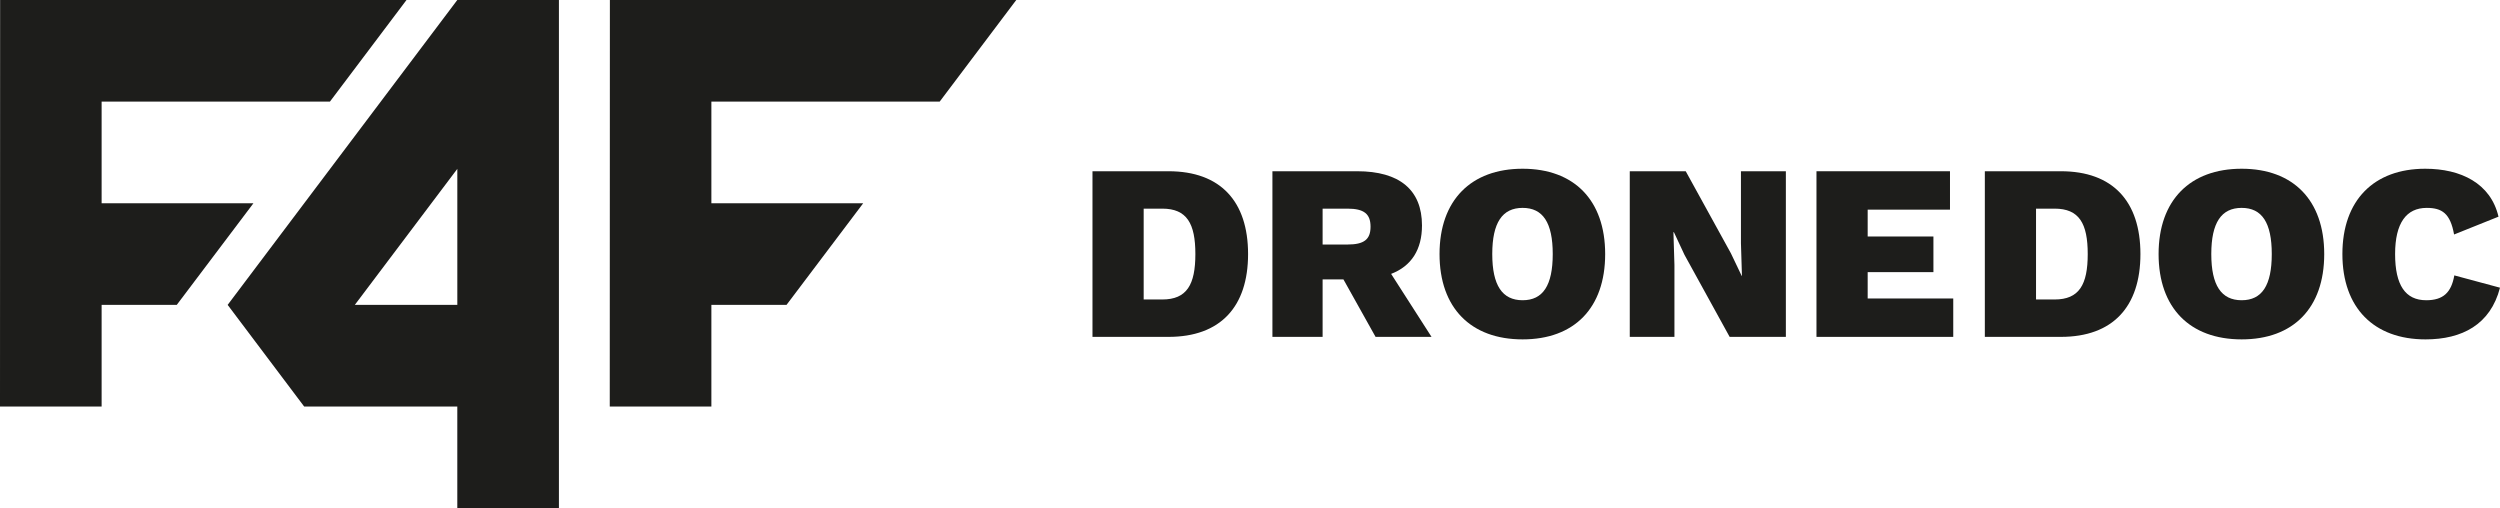<?xml version="1.0" encoding="UTF-8"?><svg id="uuid-b3676bc8-f016-4745-9662-b718fbeb84d2" xmlns="http://www.w3.org/2000/svg" viewBox="0 0 1394.65 283.46"><defs><style>.uuid-920a546c-0397-4686-9303-cbc7e946312b{fill:#1d1d1b;}</style></defs><polygon class="uuid-920a546c-0397-4686-9303-cbc7e946312b" points="481.54 113.39 396.85 113.39 396.85 56.69 524.21 56.69 566.93 0 340.23 0 340.16 226.77 396.85 226.77 396.85 170.08 438.77 170.08 481.54 113.39"/><path class="uuid-920a546c-0397-4686-9303-cbc7e946312b" d="M127,170.08l42.67,56.69h85.44v56.69h56.69V0h-56.69L127,170.08ZM197.94,170.08l57.18-75.88v75.88h-57.18Z"/><polygon class="uuid-920a546c-0397-4686-9303-cbc7e946312b" points="141.38 113.39 56.69 113.39 56.69 56.69 184.05 56.69 226.77 0 .07 0 0 226.77 56.69 226.77 56.69 170.08 98.61 170.08 141.38 113.39"/><path class="uuid-920a546c-0397-4686-9303-cbc7e946312b" d="M696.25,141.73c0,29.4-15.4,46.2-44.38,46.2h-42.42v-92.4h42.42c28.98,0,44.38,16.8,44.38,46.2ZM666.85,141.73c0-17.08-4.76-25.34-18.48-25.34h-10.36v50.68h10.36c13.72,0,18.48-8.26,18.48-25.34Z"/><path class="uuid-920a546c-0397-4686-9303-cbc7e946312b" d="M749.45,155.87h-11.62v32.06h-28v-92.4h47.32c23.52,0,36.12,10.36,36.12,30.24,0,13.44-5.88,22.68-17.22,27.02l22.54,35.14h-31.22l-17.92-32.06ZM737.83,136.41h13.86c9.24,0,12.88-2.8,12.88-9.94s-3.64-10.08-12.88-10.08h-13.86v20.02Z"/><path class="uuid-920a546c-0397-4686-9303-cbc7e946312b" d="M895.46,141.73c0,30.1-17.22,47.6-46.06,47.6s-46.34-17.5-46.34-47.6,17.64-47.6,46.34-47.6,46.06,17.5,46.06,47.6ZM832.47,141.73c0,17.5,5.6,25.76,16.94,25.76s16.8-8.26,16.8-25.76-5.46-25.76-16.8-25.76-16.94,8.26-16.94,25.76Z"/><path class="uuid-920a546c-0397-4686-9303-cbc7e946312b" d="M996.26,187.93h-31.36l-25.2-45.78-5.88-12.6h-.28l.56,18.34v40.04h-24.92v-92.4h31.22l25.2,45.78,6.02,12.6h.14l-.56-18.34v-40.04h25.06v92.4Z"/><path class="uuid-920a546c-0397-4686-9303-cbc7e946312b" d="M1089.64,166.51v21.42h-76.3v-92.4h74.48v21.42h-45.92v14.98h36.68v19.88h-36.68v14.7h47.74Z"/><path class="uuid-920a546c-0397-4686-9303-cbc7e946312b" d="M1194.06,141.73c0,29.4-15.4,46.2-44.38,46.2h-42.42v-92.4h42.42c28.98,0,44.38,16.8,44.38,46.2ZM1164.66,141.73c0-17.08-4.76-25.34-18.48-25.34h-10.36v50.68h10.36c13.72,0,18.48-8.26,18.48-25.34Z"/><path class="uuid-920a546c-0397-4686-9303-cbc7e946312b" d="M1353.07,189.33c-28.7,0-46.34-17.5-46.34-47.6s17.64-47.6,46.2-47.6c19.88,0,36.54,8.12,40.88,26.74l-24.78,9.94c-2.1-11.76-6.72-14.84-15.26-14.84-11.34,0-17.64,8.4-17.64,25.76s5.74,25.76,17.36,25.76c9.52,0,14-4.34,15.68-13.86l25.48,6.86c-5.32,20.58-21.14,28.84-41.58,28.84Z"/><path class="uuid-920a546c-0397-4686-9303-cbc7e946312b" d="M1296.59,141.73c0,30.1-17.22,47.6-46.06,47.6s-46.34-17.5-46.34-47.6,17.64-47.6,46.34-47.6,46.06,17.5,46.06,47.6ZM1233.59,141.73c0,17.5,5.6,25.76,16.94,25.76s16.8-8.26,16.8-25.76-5.46-25.76-16.8-25.76-16.94,8.26-16.94,25.76Z"/></svg>